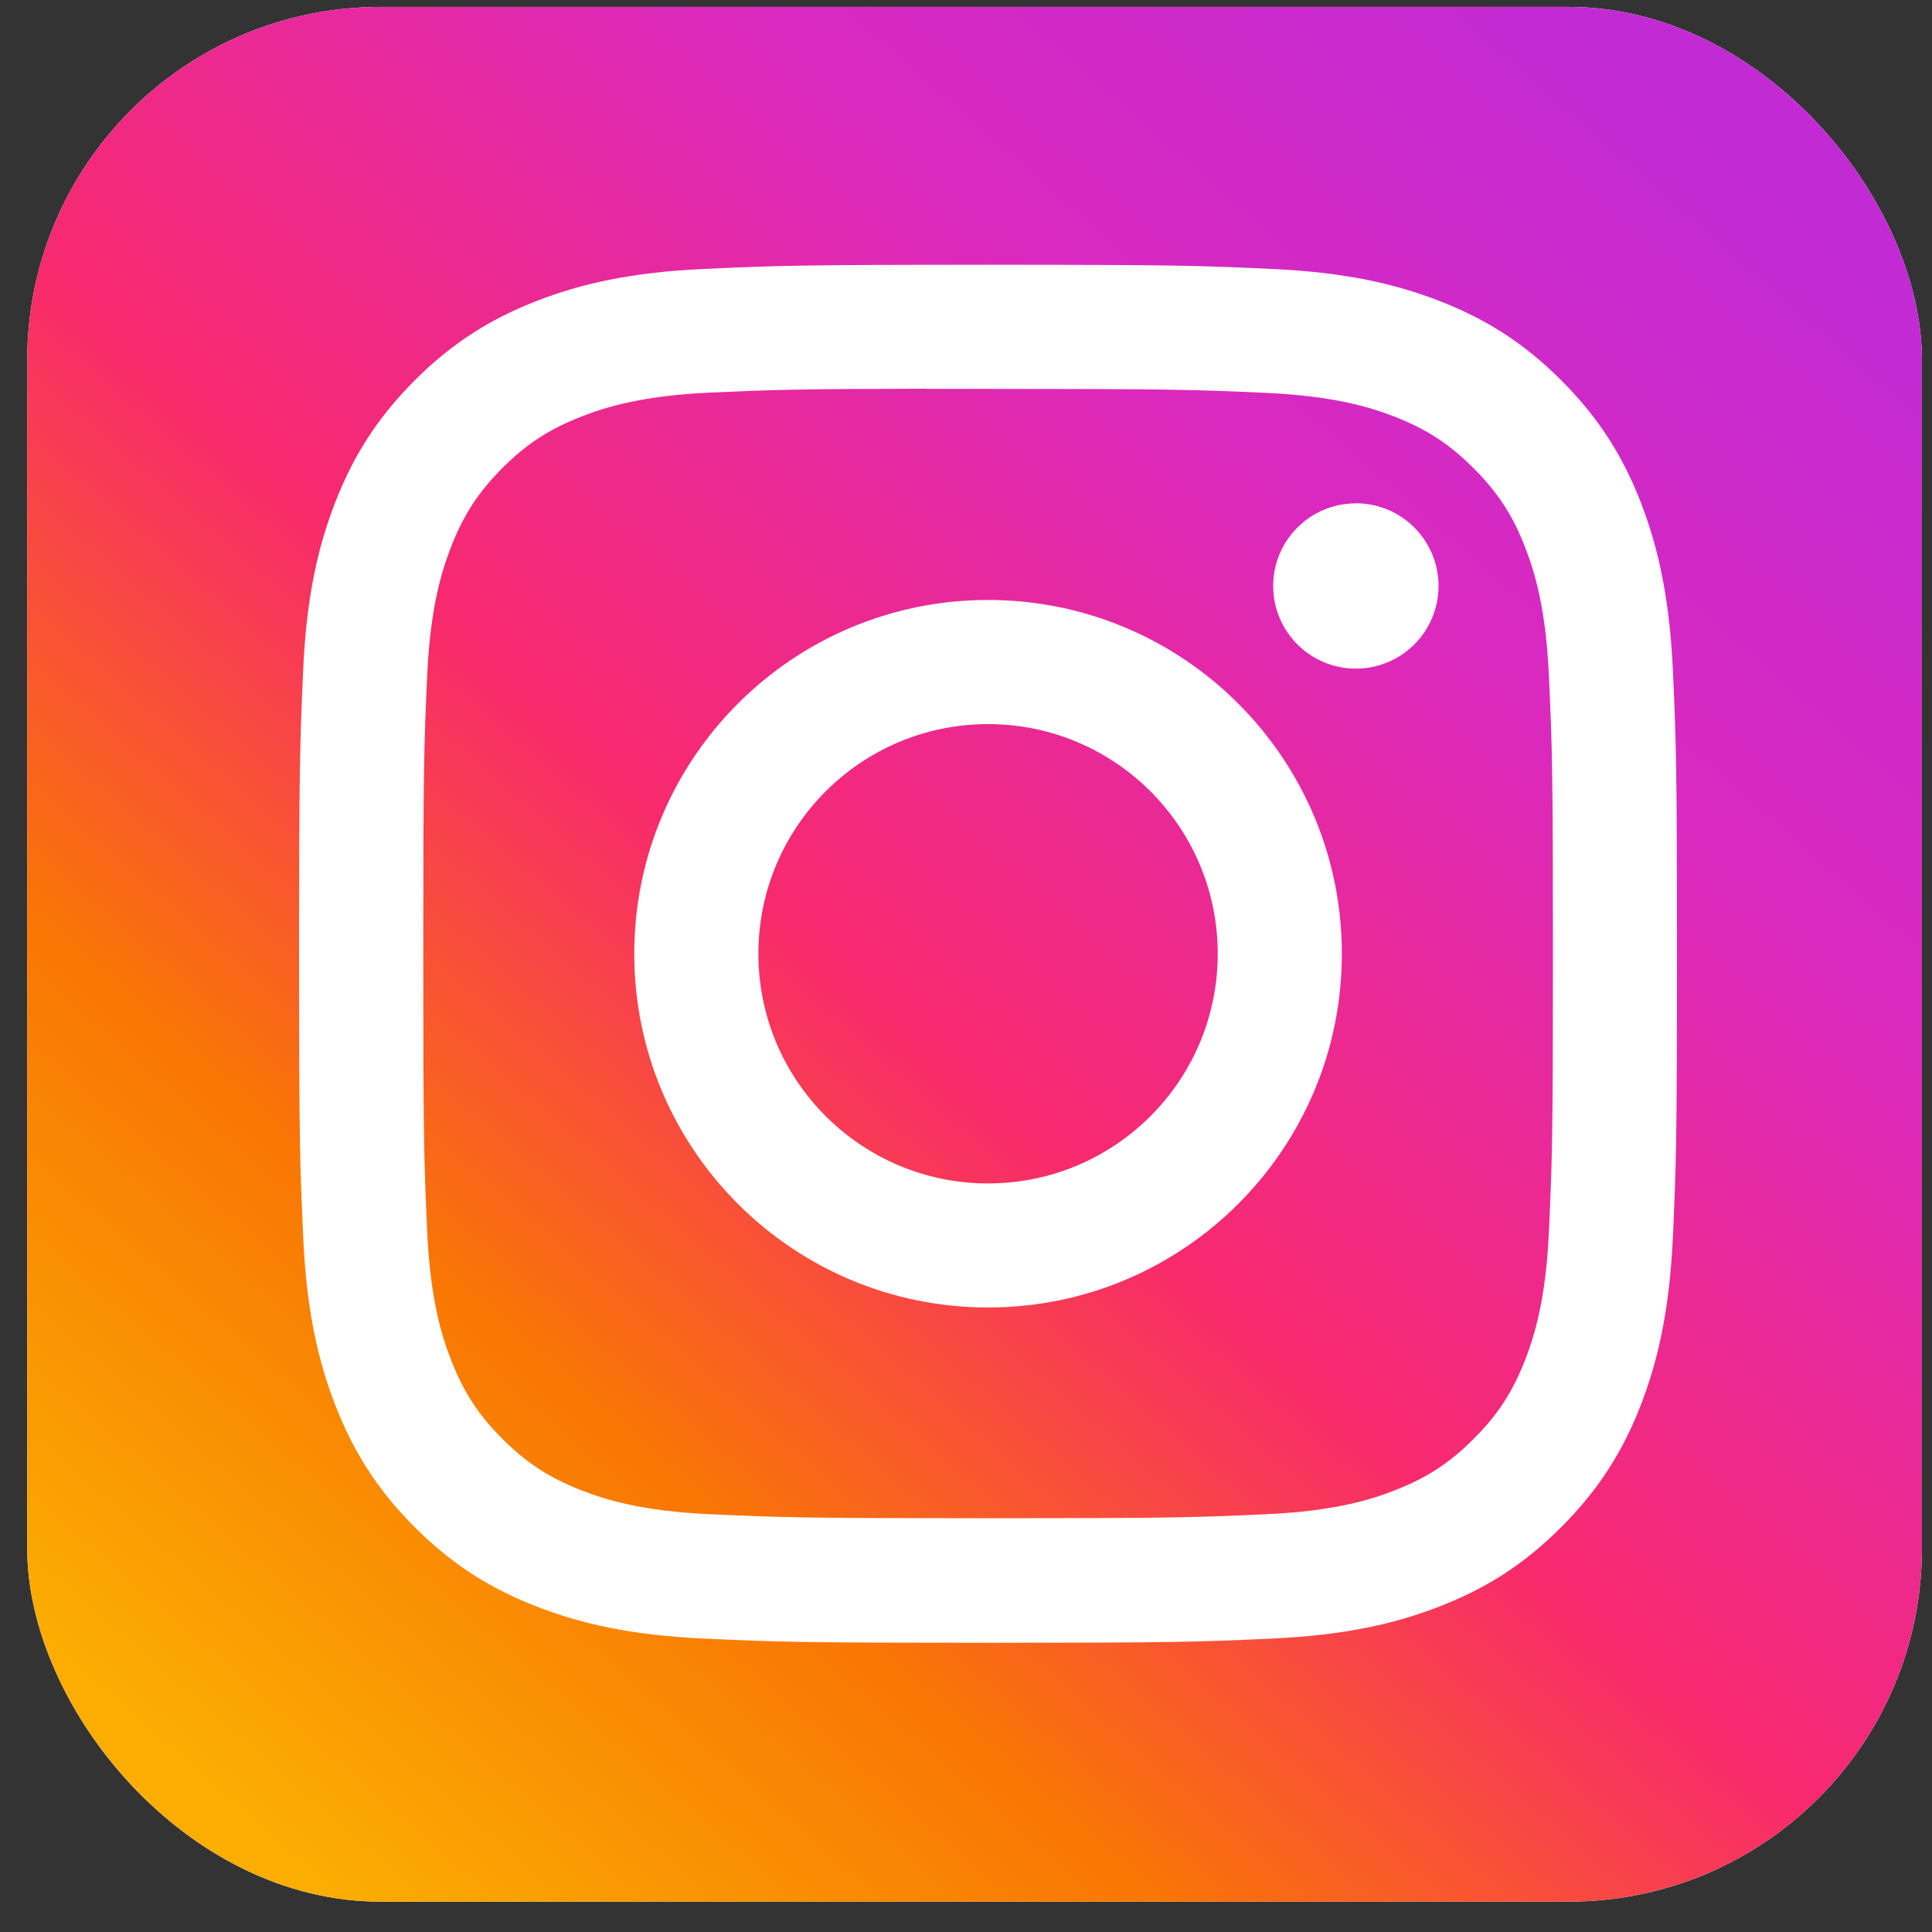 <svg width="24" height="24" viewBox="0 0 24 24" fill="none" xmlns="http://www.w3.org/2000/svg">
<rect x="0" y="0" width="24" height="24" fill="#333333" stroke="none"/>
<g clip-path="url(#clip0_630_18975)">
<rect x="0.338" y="0.086" width="23.537" height="23.537" rx="4.388" fill="white"/>
<rect x="0.338" y="0.086" width="23.537" height="23.537" fill="url(#paint0_linear_630_18975)"/>
<path d="M12.274 3.289C9.95 3.289 9.658 3.299 8.745 3.341C7.834 3.382 7.212 3.527 6.668 3.738C6.105 3.957 5.628 4.249 5.152 4.725C4.676 5.201 4.383 5.679 4.164 6.241C3.952 6.786 3.807 7.408 3.766 8.319C3.726 9.232 3.715 9.523 3.715 11.848C3.715 14.172 3.725 14.463 3.767 15.376C3.808 16.287 3.953 16.909 4.164 17.453C4.383 18.016 4.675 18.494 5.151 18.97C5.627 19.446 6.104 19.739 6.667 19.957C7.211 20.169 7.834 20.313 8.745 20.355C9.658 20.397 9.949 20.407 12.273 20.407C14.598 20.407 14.889 20.397 15.802 20.355C16.713 20.313 17.335 20.169 17.88 19.957C18.443 19.739 18.92 19.446 19.395 18.97C19.871 18.494 20.164 18.016 20.383 17.454C20.593 16.909 20.738 16.287 20.781 15.376C20.822 14.463 20.832 14.172 20.832 11.848C20.832 9.523 20.822 9.232 20.781 8.319C20.738 7.408 20.593 6.786 20.383 6.242C20.164 5.679 19.871 5.201 19.395 4.725C18.919 4.249 18.443 3.957 17.88 3.738C17.334 3.527 16.712 3.382 15.8 3.341C14.887 3.299 14.597 3.289 12.272 3.289H12.274ZM11.507 4.831C11.735 4.831 11.989 4.831 12.274 4.831C14.56 4.831 14.831 4.84 15.733 4.881C16.567 4.919 17.02 5.058 17.322 5.175C17.721 5.331 18.006 5.516 18.305 5.816C18.605 6.115 18.791 6.4 18.946 6.8C19.063 7.101 19.203 7.554 19.241 8.389C19.282 9.291 19.291 9.562 19.291 11.846C19.291 14.13 19.282 14.401 19.241 15.303C19.203 16.138 19.063 16.591 18.946 16.892C18.791 17.291 18.605 17.576 18.305 17.875C18.006 18.175 17.722 18.36 17.322 18.515C17.021 18.633 16.567 18.772 15.733 18.81C14.831 18.851 14.56 18.86 12.274 18.86C9.989 18.86 9.718 18.851 8.816 18.81C7.981 18.772 7.529 18.632 7.227 18.515C6.827 18.36 6.542 18.175 6.242 17.875C5.943 17.576 5.757 17.291 5.602 16.891C5.485 16.59 5.345 16.137 5.307 15.303C5.266 14.4 5.258 14.129 5.258 11.844C5.258 9.558 5.266 9.289 5.307 8.386C5.345 7.552 5.485 7.099 5.602 6.797C5.757 6.398 5.943 6.113 6.242 5.813C6.542 5.513 6.827 5.328 7.227 5.173C7.528 5.055 7.981 4.916 8.816 4.877C9.605 4.842 9.911 4.831 11.507 4.829V4.831ZM16.843 6.253C16.276 6.253 15.816 6.712 15.816 7.279C15.816 7.846 16.276 8.306 16.843 8.306C17.41 8.306 17.87 7.846 17.87 7.279C17.87 6.712 17.41 6.252 16.843 6.252V6.253ZM12.274 7.453C9.847 7.453 7.879 9.421 7.879 11.848C7.879 14.275 9.847 16.242 12.274 16.242C14.702 16.242 16.669 14.275 16.669 11.848C16.669 9.421 14.702 7.453 12.274 7.453ZM12.274 8.995C13.85 8.995 15.127 10.272 15.127 11.848C15.127 13.423 13.85 14.701 12.274 14.701C10.699 14.701 9.421 13.423 9.421 11.848C9.421 10.272 10.699 8.995 12.274 8.995Z" fill="white"/>
</g>
<defs>
<linearGradient id="paint0_linear_630_18975" x1="20.903" y1="1.352" x2="2.66" y2="22.234" gradientUnits="userSpaceOnUse">
<stop stop-color="#C22AD4"/>
<stop offset="0.25" stop-color="#DB29BE"/>
<stop offset="0.538" stop-color="#F8296D"/>
<stop offset="0.76" stop-color="#F97604"/>
<stop offset="1" stop-color="#FBAD02"/>
</linearGradient>
<clipPath id="clip0_630_18975">
<rect x="0.338" y="0.086" width="23.537" height="23.537" rx="4.388" fill="white"/>
</clipPath>
</defs>
</svg>
